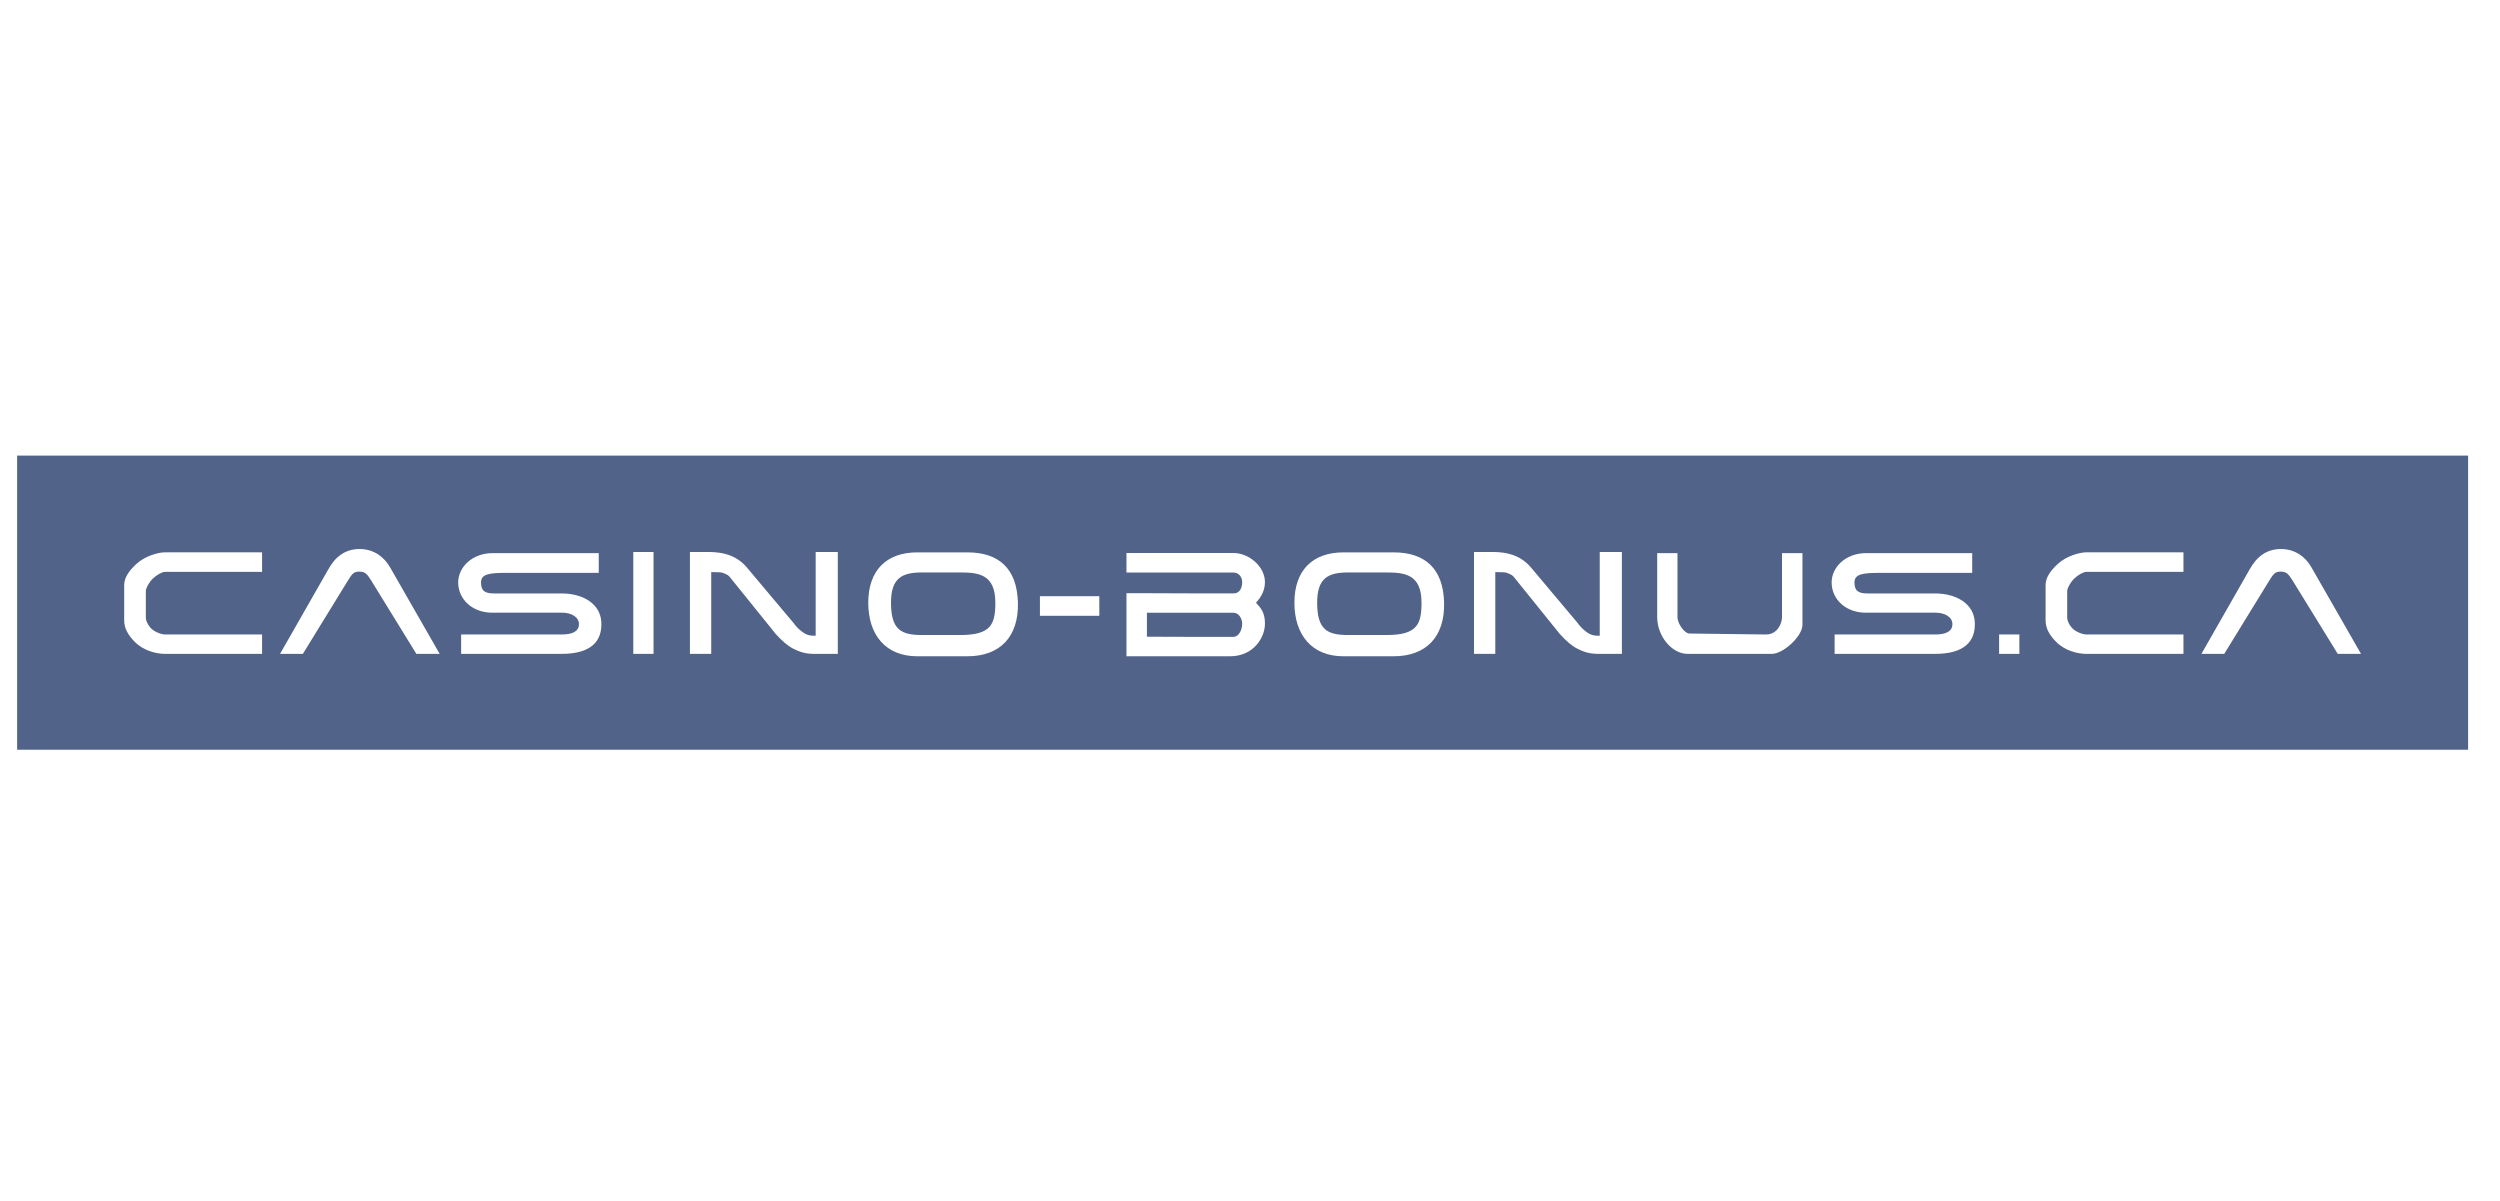 <?xml version="1.0" encoding="UTF-8"?>
<svg xmlns="http://www.w3.org/2000/svg" width="102" height="49" viewBox="0 0 102 49" fill="none">
  <g clip-path="url(#clip0_2531_17507)">
    <path fill-rule="evenodd" clip-rule="evenodd" d="M100.699 18.588H0.699V30.588H100.699V18.588ZM13.391 23.236C13.671 22.728 14.072 22.397 14.68 22.4C15.254 22.402 15.683 22.729 15.92 23.156L17.939 26.678H16.988L15.144 23.683C14.983 23.435 14.914 23.331 14.68 23.322C14.427 23.312 14.359 23.423 14.185 23.704L14.165 23.736L12.357 26.678H11.426L13.391 23.236ZM5.95 25.215C5.95 25.313 6.026 25.489 6.146 25.62C6.312 25.8 6.615 25.887 6.727 25.887H10.693V26.678H6.727C6.385 26.678 5.865 26.553 5.509 26.198C5.232 25.922 5.067 25.641 5.067 25.313V23.878C5.067 23.551 5.276 23.276 5.568 23.006C5.921 22.679 6.47 22.535 6.727 22.535H10.693V23.333H6.727C6.615 23.333 6.396 23.453 6.242 23.601C6.074 23.761 5.95 24.004 5.95 24.111V25.215ZM25.838 26.678H26.664V22.522H25.838V26.678ZM29.451 23.363C29.451 23.363 29.411 23.339 29.018 23.344V26.678H28.149V22.522H28.976C29.457 22.531 30.003 22.628 30.445 23.12L32.368 25.407C32.506 25.596 32.6 25.682 32.758 25.797C32.881 25.887 33.008 25.945 33.279 25.94V22.522H34.182V26.678H33.233C32.812 26.678 32.603 26.581 32.368 26.468C32.139 26.351 31.904 26.148 31.649 25.865L29.768 23.533C29.672 23.416 29.451 23.363 29.451 23.363ZM42.429 25.124H44.852V24.326H42.429V25.124ZM68.441 25.184C68.441 25.438 68.726 25.848 68.933 25.848L72.062 25.887C72.494 25.887 72.706 25.46 72.706 25.184V22.568H73.54V25.491C73.54 25.971 72.744 26.678 72.3 26.678H68.854C68.203 26.678 67.614 25.945 67.614 25.184V22.568H68.441V25.184ZM82.39 25.887H81.563V26.678H82.39V25.887ZM61.441 23.363C61.441 23.363 61.401 23.339 61.008 23.344V26.678H60.14V22.522H60.966C61.448 22.531 61.993 22.628 62.436 23.12L64.359 25.407C64.496 25.596 64.591 25.682 64.748 25.797C64.872 25.887 64.999 25.945 65.269 25.94V22.522H66.173V26.678H65.224C64.803 26.678 64.593 26.581 64.359 26.468C64.129 26.351 63.895 26.148 63.639 25.865L61.759 23.533C61.662 23.416 61.441 23.363 61.441 23.363ZM22.918 26.678C24.105 26.678 24.573 26.172 24.534 25.386C24.497 24.629 23.778 24.213 22.918 24.213H20.165C19.801 24.213 19.625 24.12 19.625 23.768C19.625 23.42 19.956 23.373 20.665 23.373H24.429V22.568H20.092C19.295 22.568 18.694 23.116 18.694 23.768C18.694 24.464 19.302 25.035 20.165 24.996H22.918C23.32 24.996 23.621 25.179 23.621 25.463C23.621 25.774 23.333 25.887 22.918 25.887H18.814V26.678H22.918ZM41.531 24.59C41.565 25.979 40.801 26.776 39.471 26.776H37.423C36.14 26.776 35.425 25.909 35.425 24.59C35.425 23.271 36.167 22.537 37.423 22.537H39.471C40.757 22.537 41.497 23.201 41.531 24.59ZM40.61 24.59C40.61 23.448 39.949 23.356 39.184 23.356H37.613C36.793 23.356 36.353 23.593 36.353 24.59C36.353 25.692 36.766 25.909 37.613 25.909H39.184C40.431 25.909 40.61 25.472 40.61 24.59ZM56.859 26.776C58.189 26.776 58.952 25.979 58.919 24.59C58.885 23.201 58.145 22.537 56.859 22.537H54.81C53.555 22.537 52.812 23.271 52.812 24.59C52.812 25.909 53.528 26.776 54.81 26.776H56.859ZM56.572 23.356C57.337 23.356 57.998 23.448 57.998 24.59C57.998 25.472 57.818 25.909 56.572 25.909H55.001C54.153 25.909 53.74 25.692 53.74 24.59C53.74 23.593 54.181 23.356 55.001 23.356H56.572ZM80.571 25.386C80.61 26.172 80.141 26.678 78.955 26.678H74.852V25.887H78.955C79.37 25.887 79.658 25.774 79.658 25.463C79.658 25.179 79.357 24.996 78.955 24.996H76.202C75.339 25.035 74.731 24.464 74.731 23.768C74.731 23.116 75.332 22.568 76.129 22.568H80.466V23.373H76.701C75.993 23.373 75.662 23.42 75.662 23.768C75.662 24.12 75.838 24.213 76.202 24.213H78.955C79.814 24.213 80.534 24.629 80.571 25.386ZM84.538 25.62C84.418 25.489 84.342 25.314 84.342 25.216V24.111C84.342 24.004 84.466 23.761 84.634 23.601C84.788 23.453 85.006 23.333 85.119 23.333H89.085V22.535H85.119C84.862 22.535 84.313 22.679 83.96 23.007C83.668 23.277 83.46 23.551 83.46 23.878V25.314C83.46 25.641 83.624 25.922 83.901 26.198C84.256 26.553 84.777 26.678 85.119 26.678H89.085V25.887H85.119C85.006 25.887 84.704 25.801 84.538 25.62ZM91.783 23.236C92.063 22.728 92.464 22.397 93.072 22.4C93.647 22.403 94.075 22.729 94.311 23.156L96.33 26.678H95.38L93.536 23.683C93.375 23.435 93.306 23.331 93.072 23.322C92.819 23.312 92.751 23.423 92.577 23.704L92.557 23.736L90.749 26.678H89.818L91.783 23.236ZM51.61 25.446C51.61 26.015 51.141 26.776 50.189 26.776H45.96V24.203H46.794C47.274 24.203 47.991 24.206 48.945 24.211H50.325C50.6 24.211 50.681 23.968 50.681 23.741C50.681 23.552 50.549 23.36 50.325 23.36H48.945H46.794H45.96V22.562H50.325C50.942 22.562 51.6 23.096 51.61 23.741C51.61 24.063 51.475 24.347 51.244 24.59C51.453 24.814 51.61 25 51.61 25.446ZM50.325 25H48.945H46.794V25.978C47.274 25.978 47.991 25.98 48.945 25.985H50.325C50.522 25.985 50.681 25.731 50.681 25.446C50.681 25.241 50.545 25 50.325 25Z" fill="#516389"></path>
  </g>
  <defs>
    <clipPath id="clip0_2531_17507">
      <rect width="101.053" height="48" fill="white" transform="translate(0.105 0.588)"></rect>
    </clipPath>
  </defs>
</svg>
